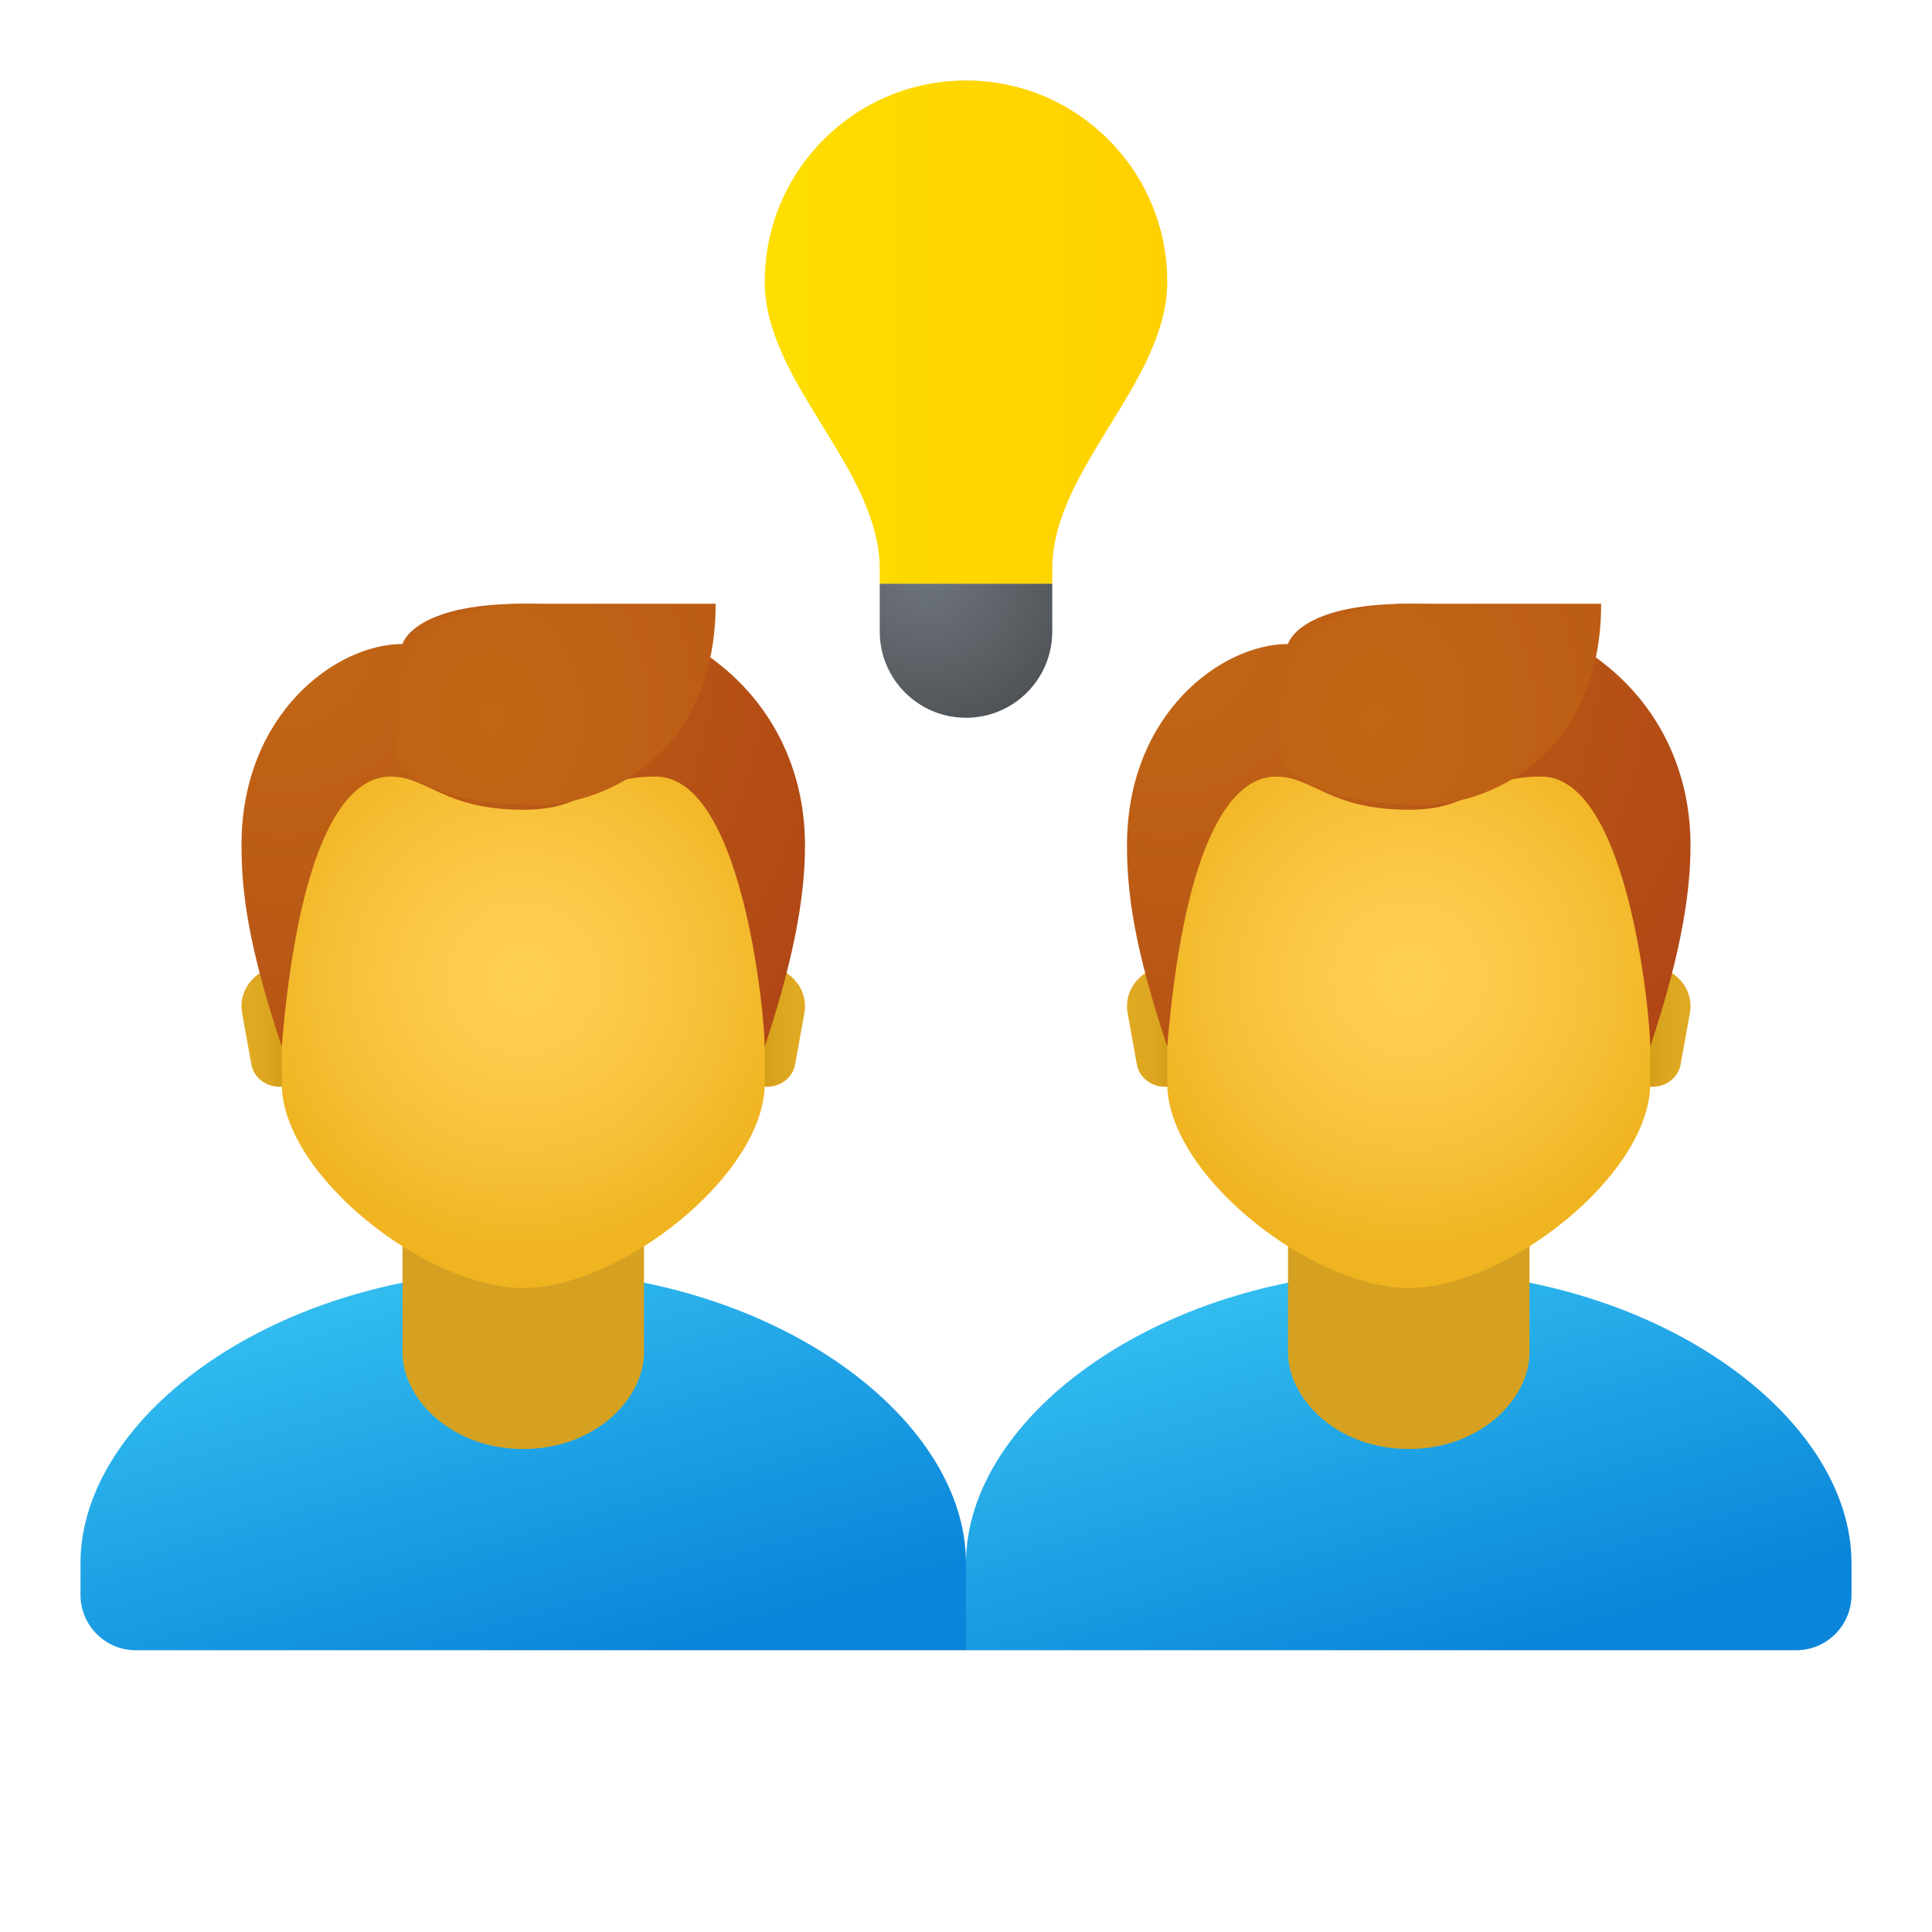<?xml version="1.0" encoding="UTF-8"?> <svg xmlns="http://www.w3.org/2000/svg" viewBox="0 0 48 48"> <linearGradient id="kTakXEwXszLDkb_hm4hN7a" x1="10.729" x2="13.792" y1="31.213" y2="41.75" gradientUnits="userSpaceOnUse"> <stop offset="0" stop-color="#33bef0"></stop> <stop offset="1" stop-color="#0a85d9"></stop> </linearGradient> <path fill="url(#kTakXEwXszLDkb_hm4hN7a)" d="M13,31.571c-6.075,0-11,3.579-11,7.268v0.786C2,40.384,2.616,41,3.375,41H24v-2.161 C24,35.151,19.075,31.571,13,31.571z"></path> <path fill="#d6a121" d="M16,33.6c0,1.138-1.2,2.4-3,2.4s-3-1.262-3-2.4c0-1.582,0-4.221,0-4.221h6 C16,29.379,16,32.018,16,33.6z"></path> <linearGradient id="kTakXEwXszLDkb_hm4hN7b" x1="18.548" x2="19.771" y1="25.5" y2="25.5" gradientUnits="userSpaceOnUse"> <stop offset="0" stop-color="#c48f0c"></stop> <stop offset=".251" stop-color="#d19b16"></stop> <stop offset=".619" stop-color="#dca51f"></stop> <stop offset="1" stop-color="#e0a922"></stop> </linearGradient> <path fill="url(#kTakXEwXszLDkb_hm4hN7b)" d="M18.944,24h-0.88v3h0.997c0.343,0,0.636-0.234,0.694-0.555l0.23-1.277 C20.094,24.557,19.598,24,18.944,24z"></path> <linearGradient id="kTakXEwXszLDkb_hm4hN7c" x1="-1181.941" x2="-1180.718" y1="25.5" y2="25.5" gradientTransform="matrix(-1 0 0 1 -1174.49 0)" gradientUnits="userSpaceOnUse"> <stop offset="0" stop-color="#c48f0c"></stop> <stop offset=".251" stop-color="#d19b16"></stop> <stop offset=".619" stop-color="#dca51f"></stop> <stop offset="1" stop-color="#e0a922"></stop> </linearGradient> <path fill="url(#kTakXEwXszLDkb_hm4hN7c)" d="M7.056,24h0.88v3H6.939c-0.343,0-0.636-0.234-0.694-0.555l-0.23-1.277 C5.906,24.557,6.402,24,7.056,24z"></path> <radialGradient id="kTakXEwXszLDkb_hm4hN7d" cx="30.255" cy="33.101" r="7.503" gradientTransform="matrix(.92 0 0 .92 -14.834 -6.152)" gradientUnits="userSpaceOnUse"> <stop offset="0" stop-color="#ffcf54"></stop> <stop offset=".261" stop-color="#fdcb4d"></stop> <stop offset=".639" stop-color="#f7c13a"></stop> <stop offset="1" stop-color="#f0b421"></stop> </radialGradient> <path fill="url(#kTakXEwXszLDkb_hm4hN7d)" d="M13,16.6c-2.961,0-6,0.45-6,6.85c0,0.512,0,2.918,0,3.465C7,29.2,10.6,32,13,32s6-2.8,6-5.085 c0-0.547,0-2.953,0-3.465C19,17.05,15.961,16.6,13,16.6z"></path> <radialGradient id="kTakXEwXszLDkb_hm4hN7e" cx="23.352" cy="22.321" r="21.807" gradientTransform="translate(-12.68 -2.973) scale(.843)" gradientUnits="userSpaceOnUse"> <stop offset="0" stop-color="#c26715"></stop> <stop offset=".508" stop-color="#b85515"></stop> <stop offset="1" stop-color="#ad3f16"></stop> </radialGradient> <path fill="url(#kTakXEwXszLDkb_hm4hN7e)" d="M13,15c-2.752,0-3,1-3,1c-1.647,0-4,1.73-4,5c0,1.192,0.176,2.529,1,5 c0.393-4.717,1.444-6.706,2.706-6.706c0.913,0,1.329,0.824,3.294,0.824c1.659,0,1.647-0.824,3.294-0.824 C18.456,19.294,19,25.256,19,26c0.824-2.471,1-3.959,1-5C20,17.702,17.474,15,13,15z"></path> <radialGradient id="kTakXEwXszLDkb_hm4hN7f" cx="35.54" cy="24.06" r="22.991" gradientTransform="matrix(.82 0 0 1.022 -16.98 -6.785)" gradientUnits="userSpaceOnUse"> <stop offset="0" stop-color="#c26715"></stop> <stop offset=".508" stop-color="#b85515"></stop> <stop offset="1" stop-color="#ad3f16"></stop> </radialGradient> <path fill="url(#kTakXEwXszLDkb_hm4hN7f)" d="M13.04,15c-2.91,0-3.248,1.905-3.248,1.905c-0.029,0.966,0,1.905,0,1.905S10.291,20,13.324,20 c1.831,0,4.456-1.362,4.456-5C17.779,15,17.19,15,13.04,15z"></path> <linearGradient id="kTakXEwXszLDkb_hm4hN7g" x1="32.574" x2="35.558" y1="31.269" y2="41.533" gradientUnits="userSpaceOnUse"> <stop offset="0" stop-color="#33bef0"></stop> <stop offset="1" stop-color="#0a85d9"></stop> </linearGradient> <path fill="url(#kTakXEwXszLDkb_hm4hN7g)" d="M35,31.571c-6.075,0-11,3.579-11,7.268V41h20.625C45.384,41,46,40.384,46,39.625v-0.786 C46,35.151,41.075,31.571,35,31.571z"></path> <path fill="#d6a121" d="M38,33.6c0,1.138-1.2,2.4-3,2.4s-3-1.262-3-2.4c0-1.582,0-4.221,0-4.221h6 C38,29.379,38,32.018,38,33.6z"></path> <linearGradient id="kTakXEwXszLDkb_hm4hN7h" x1="40.548" x2="41.771" y1="25.5" y2="25.5" gradientUnits="userSpaceOnUse"> <stop offset="0" stop-color="#c48f0c"></stop> <stop offset=".251" stop-color="#d19b16"></stop> <stop offset=".619" stop-color="#dca51f"></stop> <stop offset="1" stop-color="#e0a922"></stop> </linearGradient> <path fill="url(#kTakXEwXszLDkb_hm4hN7h)" d="M40.944,24h-0.88v3h0.997c0.343,0,0.636-0.234,0.694-0.555l0.23-1.277 C42.094,24.557,41.598,24,40.944,24z"></path> <linearGradient id="kTakXEwXszLDkb_hm4hN7i" x1="-1203.941" x2="-1202.718" y1="25.5" y2="25.5" gradientTransform="matrix(-1 0 0 1 -1174.49 0)" gradientUnits="userSpaceOnUse"> <stop offset="0" stop-color="#c48f0c"></stop> <stop offset=".251" stop-color="#d19b16"></stop> <stop offset=".619" stop-color="#dca51f"></stop> <stop offset="1" stop-color="#e0a922"></stop> </linearGradient> <path fill="url(#kTakXEwXszLDkb_hm4hN7i)" d="M29.056,24h0.88v3h-0.997c-0.343,0-0.636-0.234-0.694-0.555l-0.23-1.277 C27.906,24.557,28.402,24,29.056,24z"></path> <radialGradient id="kTakXEwXszLDkb_hm4hN7j" cx="54.169" cy="33.101" r="7.503" gradientTransform="matrix(.92 0 0 .92 -14.834 -6.152)" gradientUnits="userSpaceOnUse"> <stop offset="0" stop-color="#ffcf54"></stop> <stop offset=".261" stop-color="#fdcb4d"></stop> <stop offset=".639" stop-color="#f7c13a"></stop> <stop offset="1" stop-color="#f0b421"></stop> </radialGradient> <path fill="url(#kTakXEwXszLDkb_hm4hN7j)" d="M35,16.6c-2.961,0-6,0.45-6,6.85c0,0.512,0,2.918,0,3.465C29,29.2,32.6,32,35,32 s6-2.8,6-5.085c0-0.547,0-2.953,0-3.465C41,17.05,37.961,16.6,35,16.6z"></path> <radialGradient id="kTakXEwXszLDkb_hm4hN7k" cx="49.44" cy="22.321" r="21.807" gradientTransform="translate(-12.68 -2.973) scale(.843)" gradientUnits="userSpaceOnUse"> <stop offset="0" stop-color="#c26715"></stop> <stop offset=".508" stop-color="#b85515"></stop> <stop offset="1" stop-color="#ad3f16"></stop> </radialGradient> <path fill="url(#kTakXEwXszLDkb_hm4hN7k)" d="M35,15c-2.752,0-3,1-3,1c-1.647,0-4,1.73-4,5c0,1.192,0.176,2.529,1,5 c0.393-4.717,1.444-6.706,2.706-6.706c0.913,0,1.329,0.824,3.294,0.824c1.659,0,1.647-0.824,3.294-0.824 C40.456,19.294,41,25.256,41,26c0.824-2.471,1-3.959,1-5C42,17.702,39.474,15,35,15z"></path> <radialGradient id="kTakXEwXszLDkb_hm4hN7l" cx="62.375" cy="24.06" r="22.991" gradientTransform="matrix(.82 0 0 1.022 -16.98 -6.785)" gradientUnits="userSpaceOnUse"> <stop offset="0" stop-color="#c26715"></stop> <stop offset=".508" stop-color="#b85515"></stop> <stop offset="1" stop-color="#ad3f16"></stop> </radialGradient> <path fill="url(#kTakXEwXszLDkb_hm4hN7l)" d="M35.04,15c-2.91,0-3.248,1.905-3.248,1.905c-0.029,0.966,0,1.905,0,1.905 S32.291,20,35.324,20c1.831,0,4.456-1.362,4.456-5C39.779,15,39.19,15,35.04,15z"></path> <radialGradient id="kTakXEwXszLDkb_hm4hN7m" cx="65.446" cy="26.888" r="5.365" gradientTransform="translate(-32.702 -8.643) scale(.851)" gradientUnits="userSpaceOnUse"> <stop offset="0" stop-color="#6e757b"></stop> <stop offset="1" stop-color="#4a4e52"></stop> </radialGradient> <path fill="url(#kTakXEwXszLDkb_hm4hN7m)" d="M26.143,14.5h-4.286c0,0.305,0,1.19,0,1.19c0,1.183,0.959,2.143,2.143,2.143 s2.143-0.959,2.143-2.143C26.143,15.69,26.143,14.805,26.143,14.5z"></path> <linearGradient id="kTakXEwXszLDkb_hm4hN7n" x1="18.546" x2="29.454" y1="9" y2="9" gradientTransform="translate(2) scale(.917)" gradientUnits="userSpaceOnUse"> <stop offset="0" stop-color="#fede00"></stop> <stop offset="1" stop-color="#ffd000"></stop> </linearGradient> <path fill="url(#kTakXEwXszLDkb_hm4hN7n)" d="M29,7c0-2.761-2.239-5-5-5s-5,2.239-5,5c0,2.5,2.857,4.643,2.857,7.143V14.5h4.286v-0.357 C26.143,11.643,29,9.5,29,7z"></path> </svg> 